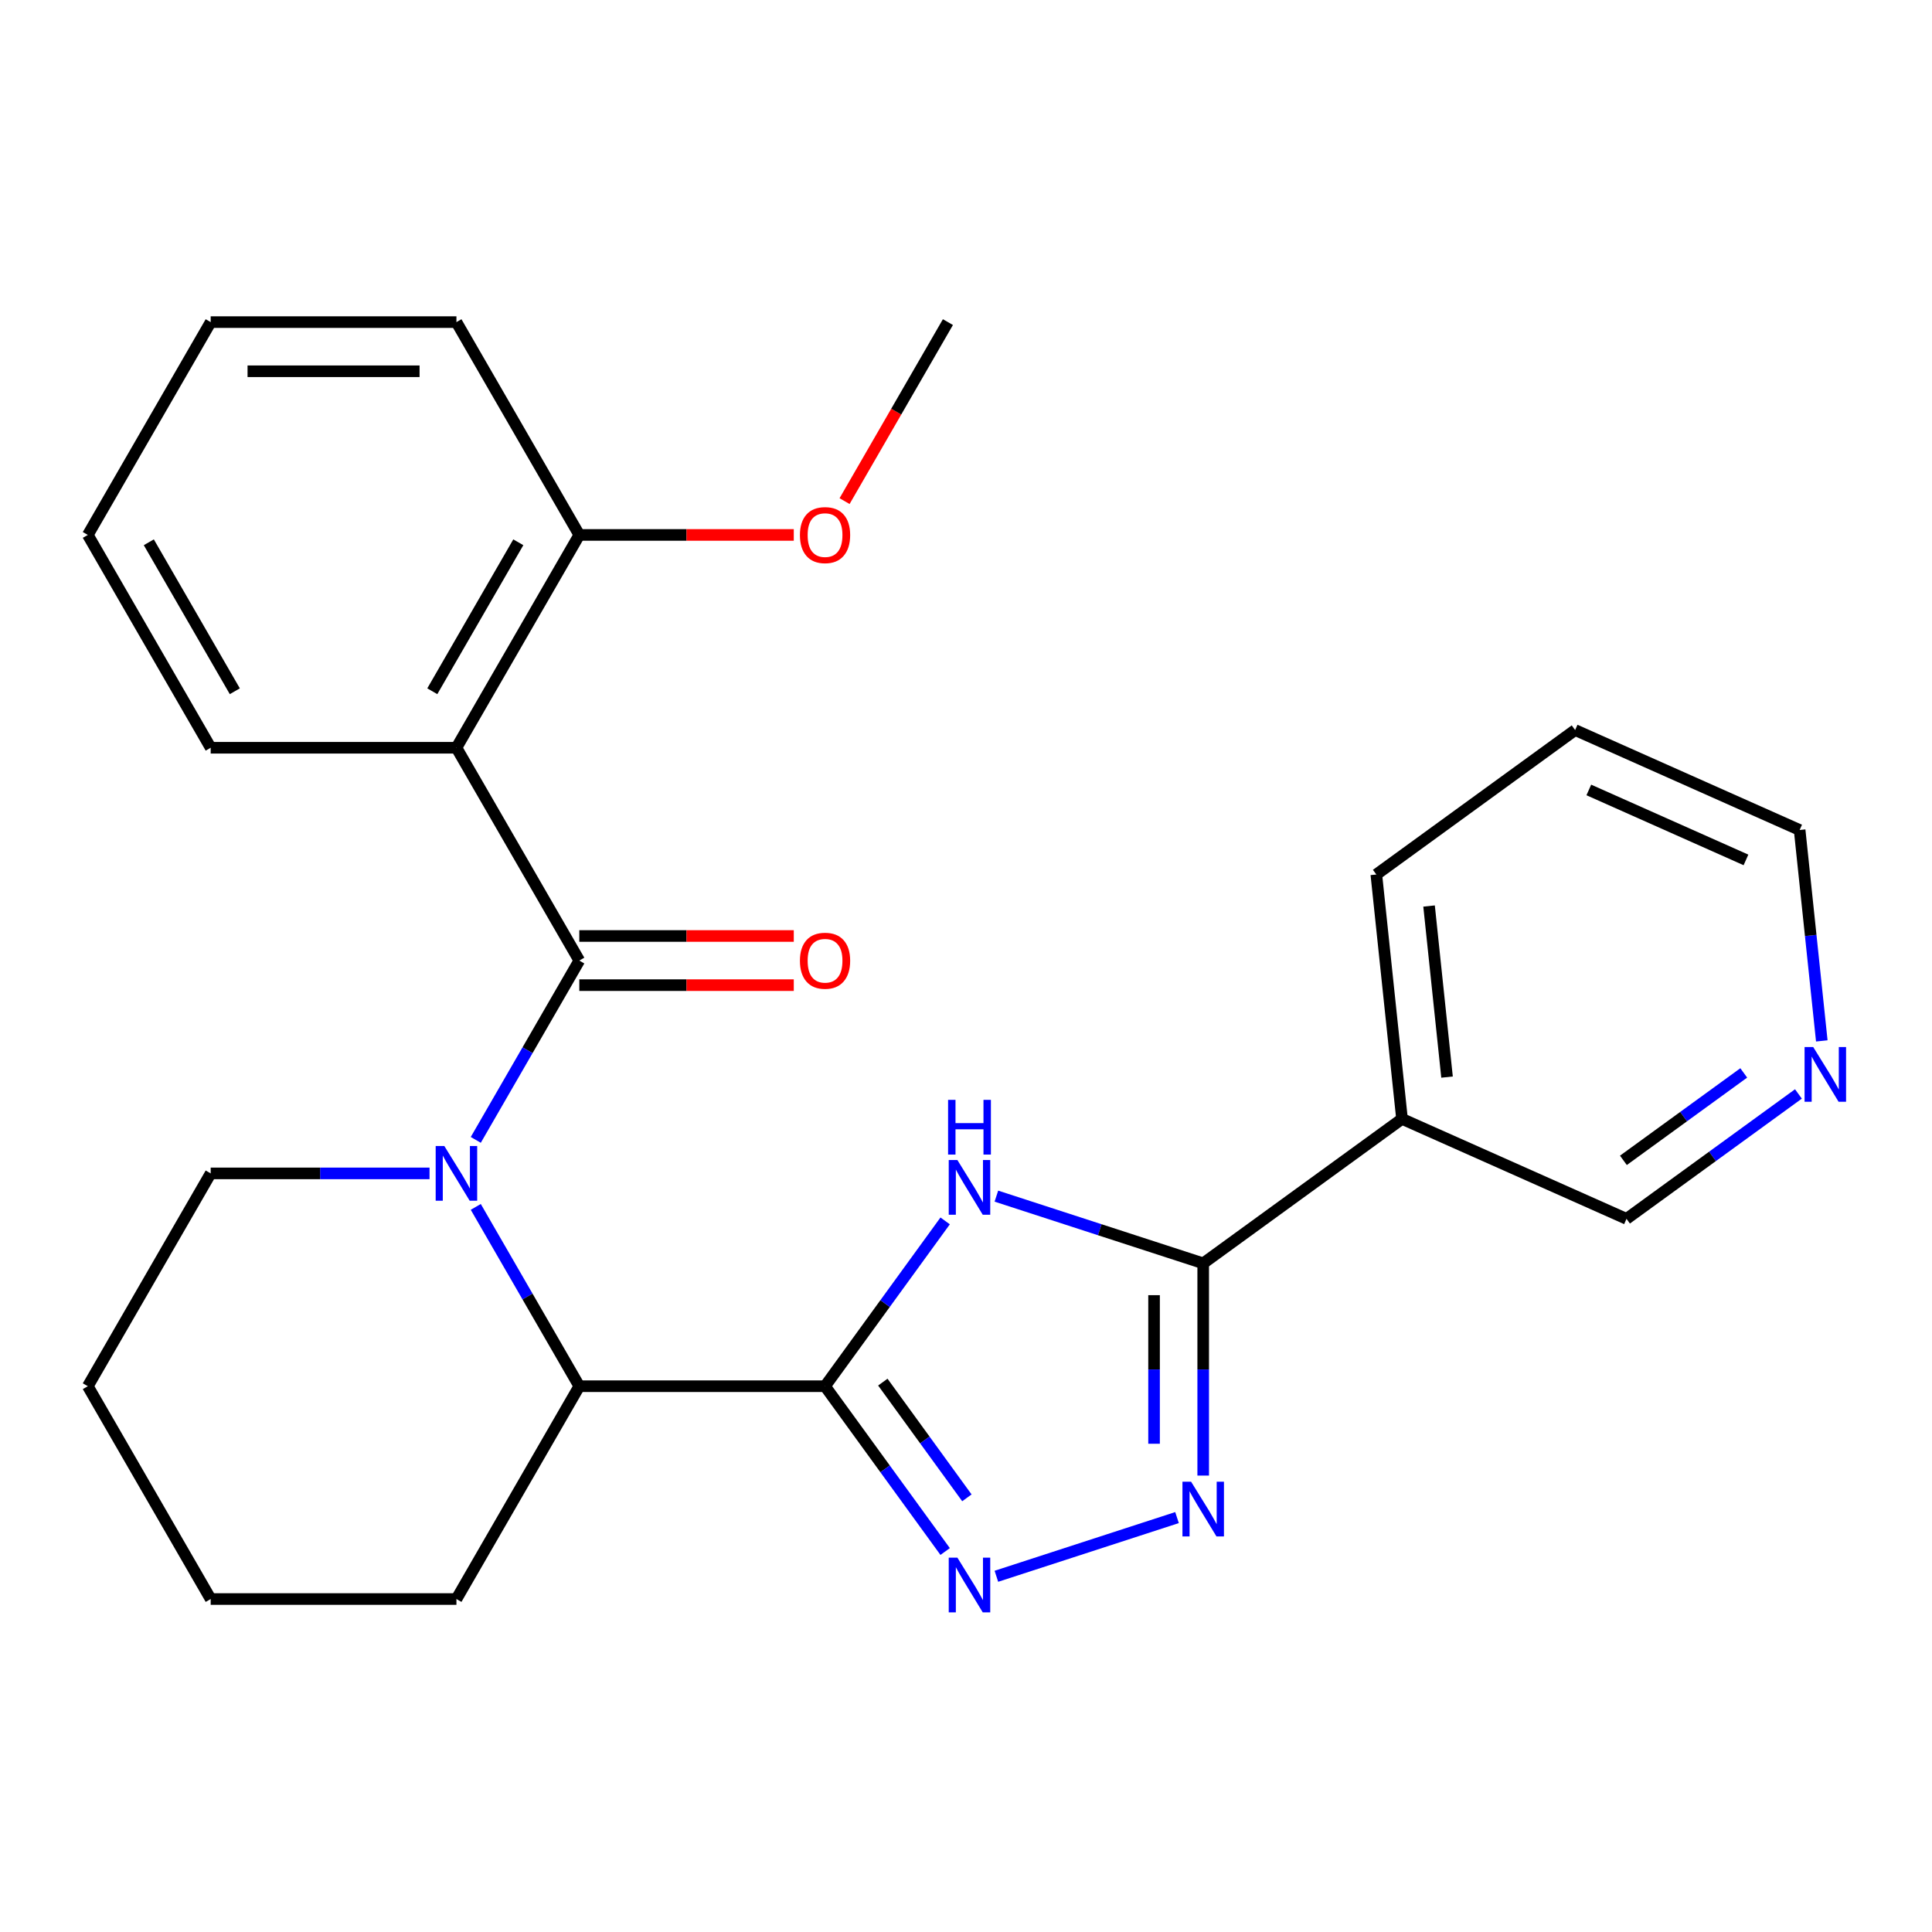 <?xml version='1.0' encoding='iso-8859-1'?>
<svg version='1.1' baseProfile='full'
              xmlns='http://www.w3.org/2000/svg'
                      xmlns:rdkit='http://www.rdkit.org/xml'
                      xmlns:xlink='http://www.w3.org/1999/xlink'
                  xml:space='preserve'
width='1000px' height='1000px' viewBox='0 0 1000 1000'>
<!-- END OF HEADER -->
<rect style='opacity:1.0;fill:#FFFFFF;stroke:none' width='1000' height='1000' x='0' y='0'> </rect>
<path class='bond-0' d='M 427.042,717.5 L 458.125,674.718' style='fill:none;fill-rule:evenodd;stroke:#000000;stroke-width:6px;stroke-linecap:butt;stroke-linejoin:miter;stroke-opacity:1' />
<path class='bond-0' d='M 458.125,674.718 L 489.208,631.936' style='fill:none;fill-rule:evenodd;stroke:#0000FF;stroke-width:6px;stroke-linecap:butt;stroke-linejoin:miter;stroke-opacity:1' />
<path class='bond-1' d='M 427.042,717.5 L 458.125,760.282' style='fill:none;fill-rule:evenodd;stroke:#000000;stroke-width:6px;stroke-linecap:butt;stroke-linejoin:miter;stroke-opacity:1' />
<path class='bond-1' d='M 458.125,760.282 L 489.208,803.063' style='fill:none;fill-rule:evenodd;stroke:#0000FF;stroke-width:6px;stroke-linecap:butt;stroke-linejoin:miter;stroke-opacity:1' />
<path class='bond-1' d='M 456.948,715.381 L 478.706,745.329' style='fill:none;fill-rule:evenodd;stroke:#000000;stroke-width:6px;stroke-linecap:butt;stroke-linejoin:miter;stroke-opacity:1' />
<path class='bond-1' d='M 478.706,745.329 L 500.464,775.276' style='fill:none;fill-rule:evenodd;stroke:#0000FF;stroke-width:6px;stroke-linecap:butt;stroke-linejoin:miter;stroke-opacity:1' />
<path class='bond-2' d='M 427.042,717.5 L 299.846,717.5' style='fill:none;fill-rule:evenodd;stroke:#000000;stroke-width:6px;stroke-linecap:butt;stroke-linejoin:miter;stroke-opacity:1' />
<path class='bond-3' d='M 299.846,497.19 L 273.053,543.597' style='fill:none;fill-rule:evenodd;stroke:#000000;stroke-width:6px;stroke-linecap:butt;stroke-linejoin:miter;stroke-opacity:1' />
<path class='bond-3' d='M 273.053,543.597 L 246.26,590.005' style='fill:none;fill-rule:evenodd;stroke:#0000FF;stroke-width:6px;stroke-linecap:butt;stroke-linejoin:miter;stroke-opacity:1' />
<path class='bond-4' d='M 299.846,497.19 L 236.248,387.035' style='fill:none;fill-rule:evenodd;stroke:#000000;stroke-width:6px;stroke-linecap:butt;stroke-linejoin:miter;stroke-opacity:1' />
<path class='bond-5' d='M 299.846,509.91 L 355.354,509.91' style='fill:none;fill-rule:evenodd;stroke:#000000;stroke-width:6px;stroke-linecap:butt;stroke-linejoin:miter;stroke-opacity:1' />
<path class='bond-5' d='M 355.354,509.91 L 410.862,509.91' style='fill:none;fill-rule:evenodd;stroke:#FF0000;stroke-width:6px;stroke-linecap:butt;stroke-linejoin:miter;stroke-opacity:1' />
<path class='bond-5' d='M 299.846,484.47 L 355.354,484.47' style='fill:none;fill-rule:evenodd;stroke:#000000;stroke-width:6px;stroke-linecap:butt;stroke-linejoin:miter;stroke-opacity:1' />
<path class='bond-5' d='M 355.354,484.47 L 410.862,484.47' style='fill:none;fill-rule:evenodd;stroke:#FF0000;stroke-width:6px;stroke-linecap:butt;stroke-linejoin:miter;stroke-opacity:1' />
<path class='bond-6' d='M 246.26,624.685 L 273.053,671.092' style='fill:none;fill-rule:evenodd;stroke:#0000FF;stroke-width:6px;stroke-linecap:butt;stroke-linejoin:miter;stroke-opacity:1' />
<path class='bond-6' d='M 273.053,671.092 L 299.846,717.5' style='fill:none;fill-rule:evenodd;stroke:#000000;stroke-width:6px;stroke-linecap:butt;stroke-linejoin:miter;stroke-opacity:1' />
<path class='bond-7' d='M 222.328,607.345 L 165.69,607.345' style='fill:none;fill-rule:evenodd;stroke:#0000FF;stroke-width:6px;stroke-linecap:butt;stroke-linejoin:miter;stroke-opacity:1' />
<path class='bond-7' d='M 165.69,607.345 L 109.052,607.345' style='fill:none;fill-rule:evenodd;stroke:#000000;stroke-width:6px;stroke-linecap:butt;stroke-linejoin:miter;stroke-opacity:1' />
<path class='bond-8' d='M 515.726,619.119 L 569.251,636.51' style='fill:none;fill-rule:evenodd;stroke:#0000FF;stroke-width:6px;stroke-linecap:butt;stroke-linejoin:miter;stroke-opacity:1' />
<path class='bond-8' d='M 569.251,636.51 L 622.776,653.902' style='fill:none;fill-rule:evenodd;stroke:#000000;stroke-width:6px;stroke-linecap:butt;stroke-linejoin:miter;stroke-opacity:1' />
<path class='bond-9' d='M 515.726,815.88 L 609.222,785.502' style='fill:none;fill-rule:evenodd;stroke:#0000FF;stroke-width:6px;stroke-linecap:butt;stroke-linejoin:miter;stroke-opacity:1' />
<path class='bond-10' d='M 622.776,653.902 L 725.68,579.138' style='fill:none;fill-rule:evenodd;stroke:#000000;stroke-width:6px;stroke-linecap:butt;stroke-linejoin:miter;stroke-opacity:1' />
<path class='bond-11' d='M 622.776,653.902 L 622.776,708.83' style='fill:none;fill-rule:evenodd;stroke:#000000;stroke-width:6px;stroke-linecap:butt;stroke-linejoin:miter;stroke-opacity:1' />
<path class='bond-11' d='M 622.776,708.83 L 622.776,763.758' style='fill:none;fill-rule:evenodd;stroke:#0000FF;stroke-width:6px;stroke-linecap:butt;stroke-linejoin:miter;stroke-opacity:1' />
<path class='bond-11' d='M 597.337,670.38 L 597.337,708.83' style='fill:none;fill-rule:evenodd;stroke:#000000;stroke-width:6px;stroke-linecap:butt;stroke-linejoin:miter;stroke-opacity:1' />
<path class='bond-11' d='M 597.337,708.83 L 597.337,747.279' style='fill:none;fill-rule:evenodd;stroke:#0000FF;stroke-width:6px;stroke-linecap:butt;stroke-linejoin:miter;stroke-opacity:1' />
<path class='bond-12' d='M 236.248,387.035 L 299.846,276.88' style='fill:none;fill-rule:evenodd;stroke:#000000;stroke-width:6px;stroke-linecap:butt;stroke-linejoin:miter;stroke-opacity:1' />
<path class='bond-12' d='M 223.757,357.792 L 268.276,280.684' style='fill:none;fill-rule:evenodd;stroke:#000000;stroke-width:6px;stroke-linecap:butt;stroke-linejoin:miter;stroke-opacity:1' />
<path class='bond-13' d='M 236.248,387.035 L 109.052,387.035' style='fill:none;fill-rule:evenodd;stroke:#000000;stroke-width:6px;stroke-linecap:butt;stroke-linejoin:miter;stroke-opacity:1' />
<path class='bond-14' d='M 299.846,717.5 L 236.248,827.655' style='fill:none;fill-rule:evenodd;stroke:#000000;stroke-width:6px;stroke-linecap:butt;stroke-linejoin:miter;stroke-opacity:1' />
<path class='bond-15' d='M 725.68,579.138 L 841.879,630.873' style='fill:none;fill-rule:evenodd;stroke:#000000;stroke-width:6px;stroke-linecap:butt;stroke-linejoin:miter;stroke-opacity:1' />
<path class='bond-16' d='M 725.68,579.138 L 712.385,452.639' style='fill:none;fill-rule:evenodd;stroke:#000000;stroke-width:6px;stroke-linecap:butt;stroke-linejoin:miter;stroke-opacity:1' />
<path class='bond-16' d='M 748.986,557.504 L 739.679,468.955' style='fill:none;fill-rule:evenodd;stroke:#000000;stroke-width:6px;stroke-linecap:butt;stroke-linejoin:miter;stroke-opacity:1' />
<path class='bond-17' d='M 299.846,276.88 L 355.354,276.88' style='fill:none;fill-rule:evenodd;stroke:#000000;stroke-width:6px;stroke-linecap:butt;stroke-linejoin:miter;stroke-opacity:1' />
<path class='bond-17' d='M 355.354,276.88 L 410.862,276.88' style='fill:none;fill-rule:evenodd;stroke:#FF0000;stroke-width:6px;stroke-linecap:butt;stroke-linejoin:miter;stroke-opacity:1' />
<path class='bond-18' d='M 299.846,276.88 L 236.248,166.725' style='fill:none;fill-rule:evenodd;stroke:#000000;stroke-width:6px;stroke-linecap:butt;stroke-linejoin:miter;stroke-opacity:1' />
<path class='bond-19' d='M 930.863,566.223 L 886.371,598.548' style='fill:none;fill-rule:evenodd;stroke:#0000FF;stroke-width:6px;stroke-linecap:butt;stroke-linejoin:miter;stroke-opacity:1' />
<path class='bond-19' d='M 886.371,598.548 L 841.879,630.873' style='fill:none;fill-rule:evenodd;stroke:#000000;stroke-width:6px;stroke-linecap:butt;stroke-linejoin:miter;stroke-opacity:1' />
<path class='bond-19' d='M 902.563,555.34 L 871.418,577.967' style='fill:none;fill-rule:evenodd;stroke:#0000FF;stroke-width:6px;stroke-linecap:butt;stroke-linejoin:miter;stroke-opacity:1' />
<path class='bond-19' d='M 871.418,577.967 L 840.274,600.595' style='fill:none;fill-rule:evenodd;stroke:#000000;stroke-width:6px;stroke-linecap:butt;stroke-linejoin:miter;stroke-opacity:1' />
<path class='bond-20' d='M 942.96,538.769 L 937.224,484.19' style='fill:none;fill-rule:evenodd;stroke:#0000FF;stroke-width:6px;stroke-linecap:butt;stroke-linejoin:miter;stroke-opacity:1' />
<path class='bond-20' d='M 937.224,484.19 L 931.487,429.61' style='fill:none;fill-rule:evenodd;stroke:#000000;stroke-width:6px;stroke-linecap:butt;stroke-linejoin:miter;stroke-opacity:1' />
<path class='bond-21' d='M 109.052,607.345 L 45.455,717.5' style='fill:none;fill-rule:evenodd;stroke:#000000;stroke-width:6px;stroke-linecap:butt;stroke-linejoin:miter;stroke-opacity:1' />
<path class='bond-22' d='M 109.052,387.035 L 45.455,276.88' style='fill:none;fill-rule:evenodd;stroke:#000000;stroke-width:6px;stroke-linecap:butt;stroke-linejoin:miter;stroke-opacity:1' />
<path class='bond-22' d='M 121.544,357.792 L 77.025,280.684' style='fill:none;fill-rule:evenodd;stroke:#000000;stroke-width:6px;stroke-linecap:butt;stroke-linejoin:miter;stroke-opacity:1' />
<path class='bond-23' d='M 437.146,259.38 L 463.893,213.053' style='fill:none;fill-rule:evenodd;stroke:#FF0000;stroke-width:6px;stroke-linecap:butt;stroke-linejoin:miter;stroke-opacity:1' />
<path class='bond-23' d='M 463.893,213.053 L 490.64,166.725' style='fill:none;fill-rule:evenodd;stroke:#000000;stroke-width:6px;stroke-linecap:butt;stroke-linejoin:miter;stroke-opacity:1' />
<path class='bond-24' d='M 236.248,827.655 L 109.052,827.655' style='fill:none;fill-rule:evenodd;stroke:#000000;stroke-width:6px;stroke-linecap:butt;stroke-linejoin:miter;stroke-opacity:1' />
<path class='bond-25' d='M 712.385,452.639 L 815.288,377.875' style='fill:none;fill-rule:evenodd;stroke:#000000;stroke-width:6px;stroke-linecap:butt;stroke-linejoin:miter;stroke-opacity:1' />
<path class='bond-26' d='M 931.487,429.61 L 815.288,377.875' style='fill:none;fill-rule:evenodd;stroke:#000000;stroke-width:6px;stroke-linecap:butt;stroke-linejoin:miter;stroke-opacity:1' />
<path class='bond-26' d='M 903.71,445.09 L 822.371,408.875' style='fill:none;fill-rule:evenodd;stroke:#000000;stroke-width:6px;stroke-linecap:butt;stroke-linejoin:miter;stroke-opacity:1' />
<path class='bond-27' d='M 236.248,166.725 L 109.052,166.725' style='fill:none;fill-rule:evenodd;stroke:#000000;stroke-width:6px;stroke-linecap:butt;stroke-linejoin:miter;stroke-opacity:1' />
<path class='bond-27' d='M 217.169,192.165 L 128.132,192.165' style='fill:none;fill-rule:evenodd;stroke:#000000;stroke-width:6px;stroke-linecap:butt;stroke-linejoin:miter;stroke-opacity:1' />
<path class='bond-28' d='M 45.455,717.5 L 109.052,827.655' style='fill:none;fill-rule:evenodd;stroke:#000000;stroke-width:6px;stroke-linecap:butt;stroke-linejoin:miter;stroke-opacity:1' />
<path class='bond-29' d='M 45.455,276.88 L 109.052,166.725' style='fill:none;fill-rule:evenodd;stroke:#000000;stroke-width:6px;stroke-linecap:butt;stroke-linejoin:miter;stroke-opacity:1' />
<path  class='atom-2' d='M 229.988 593.185
L 239.268 608.185
Q 240.188 609.665, 241.668 612.345
Q 243.148 615.025, 243.228 615.185
L 243.228 593.185
L 246.988 593.185
L 246.988 621.505
L 243.108 621.505
L 233.148 605.105
Q 231.988 603.185, 230.748 600.985
Q 229.548 598.785, 229.188 598.105
L 229.188 621.505
L 225.508 621.505
L 225.508 593.185
L 229.988 593.185
' fill='#0000FF'/>
<path  class='atom-3' d='M 495.546 600.436
L 504.826 615.436
Q 505.746 616.916, 507.226 619.596
Q 508.706 622.276, 508.786 622.436
L 508.786 600.436
L 512.546 600.436
L 512.546 628.756
L 508.666 628.756
L 498.706 612.356
Q 497.546 610.436, 496.306 608.236
Q 495.106 606.036, 494.746 605.356
L 494.746 628.756
L 491.066 628.756
L 491.066 600.436
L 495.546 600.436
' fill='#0000FF'/>
<path  class='atom-3' d='M 490.726 569.284
L 494.566 569.284
L 494.566 581.324
L 509.046 581.324
L 509.046 569.284
L 512.886 569.284
L 512.886 597.604
L 509.046 597.604
L 509.046 584.524
L 494.566 584.524
L 494.566 597.604
L 490.726 597.604
L 490.726 569.284
' fill='#0000FF'/>
<path  class='atom-4' d='M 495.546 806.243
L 504.826 821.243
Q 505.746 822.723, 507.226 825.403
Q 508.706 828.083, 508.786 828.243
L 508.786 806.243
L 512.546 806.243
L 512.546 834.563
L 508.666 834.563
L 498.706 818.163
Q 497.546 816.243, 496.306 814.043
Q 495.106 811.843, 494.746 811.163
L 494.746 834.563
L 491.066 834.563
L 491.066 806.243
L 495.546 806.243
' fill='#0000FF'/>
<path  class='atom-6' d='M 616.516 766.938
L 625.796 781.938
Q 626.716 783.418, 628.196 786.098
Q 629.676 788.778, 629.756 788.938
L 629.756 766.938
L 633.516 766.938
L 633.516 795.258
L 629.636 795.258
L 619.676 778.858
Q 618.516 776.938, 617.276 774.738
Q 616.076 772.538, 615.716 771.858
L 615.716 795.258
L 612.036 795.258
L 612.036 766.938
L 616.516 766.938
' fill='#0000FF'/>
<path  class='atom-10' d='M 414.042 497.27
Q 414.042 490.47, 417.402 486.67
Q 420.762 482.87, 427.042 482.87
Q 433.322 482.87, 436.682 486.67
Q 440.042 490.47, 440.042 497.27
Q 440.042 504.15, 436.642 508.07
Q 433.242 511.95, 427.042 511.95
Q 420.802 511.95, 417.402 508.07
Q 414.042 504.19, 414.042 497.27
M 427.042 508.75
Q 431.362 508.75, 433.682 505.87
Q 436.042 502.95, 436.042 497.27
Q 436.042 491.71, 433.682 488.91
Q 431.362 486.07, 427.042 486.07
Q 422.722 486.07, 420.362 488.87
Q 418.042 491.67, 418.042 497.27
Q 418.042 502.99, 420.362 505.87
Q 422.722 508.75, 427.042 508.75
' fill='#FF0000'/>
<path  class='atom-12' d='M 938.523 541.949
L 947.803 556.949
Q 948.723 558.429, 950.203 561.109
Q 951.683 563.789, 951.763 563.949
L 951.763 541.949
L 955.523 541.949
L 955.523 570.269
L 951.643 570.269
L 941.683 553.869
Q 940.523 551.949, 939.283 549.749
Q 938.083 547.549, 937.723 546.869
L 937.723 570.269
L 934.043 570.269
L 934.043 541.949
L 938.523 541.949
' fill='#0000FF'/>
<path  class='atom-16' d='M 414.042 276.96
Q 414.042 270.16, 417.402 266.36
Q 420.762 262.56, 427.042 262.56
Q 433.322 262.56, 436.682 266.36
Q 440.042 270.16, 440.042 276.96
Q 440.042 283.84, 436.642 287.76
Q 433.242 291.64, 427.042 291.64
Q 420.802 291.64, 417.402 287.76
Q 414.042 283.88, 414.042 276.96
M 427.042 288.44
Q 431.362 288.44, 433.682 285.56
Q 436.042 282.64, 436.042 276.96
Q 436.042 271.4, 433.682 268.6
Q 431.362 265.76, 427.042 265.76
Q 422.722 265.76, 420.362 268.56
Q 418.042 271.36, 418.042 276.96
Q 418.042 282.68, 420.362 285.56
Q 422.722 288.44, 427.042 288.44
' fill='#FF0000'/>
</svg>

